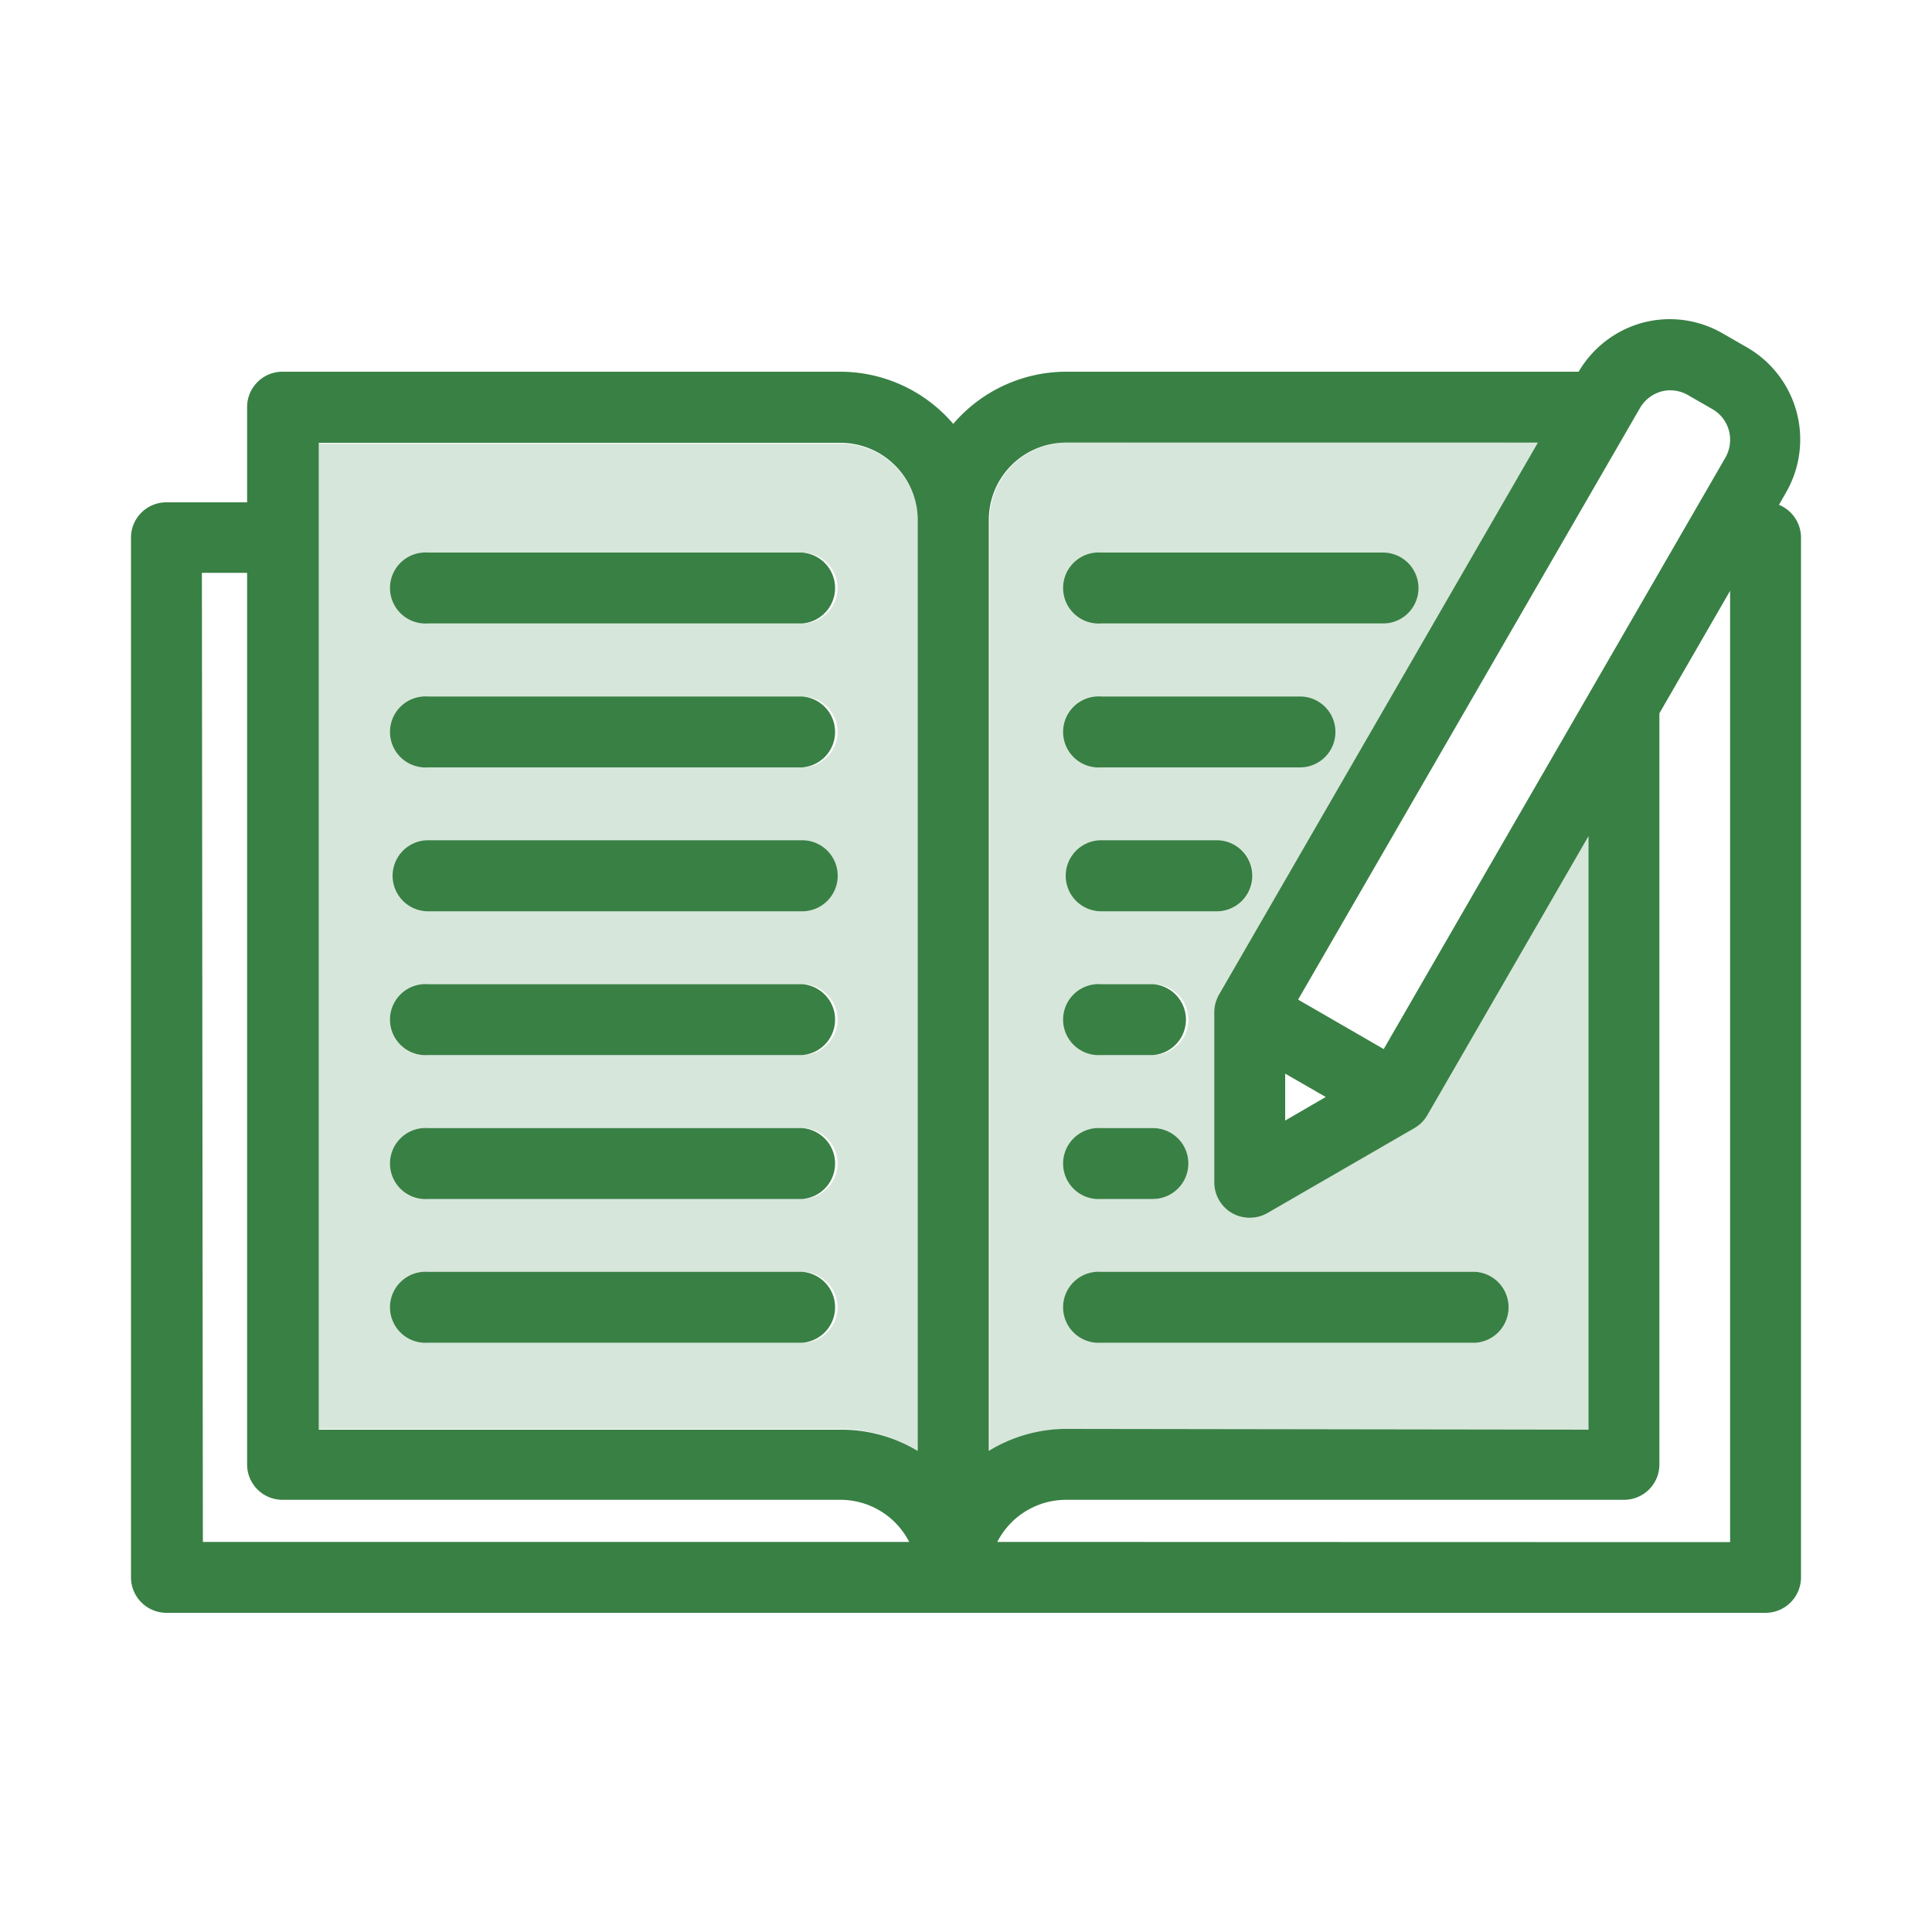 <?xml version="1.0" encoding="UTF-8"?> <svg xmlns="http://www.w3.org/2000/svg" id="Layer_1" data-name="Layer 1" viewBox="0 0 100 100"><defs><style>.cls-1{fill:#d7e6da;}.cls-2{fill:#398045;}</style></defs><path class="cls-1" d="M76.38,65.83H57a1.84,1.84,0,1,0,0,3.67H76.38a1.84,1.84,0,0,0,0-3.67ZM63,47.17a1.84,1.84,0,0,0,0-3.68H57a1.84,1.84,0,0,0,0,3.68Zm4.3-7.45a1.84,1.84,0,0,0,0-3.67H57a1.84,1.84,0,1,0,0,3.67Zm4.3-7.45a1.84,1.84,0,0,0,0-3.67H57a1.84,1.84,0,1,0,0,3.67Zm8-9.36L63.09,51.49a1.86,1.86,0,0,0-.24.92V61.2a1.84,1.84,0,0,0,.92,1.59,1.86,1.86,0,0,0,1.83,0l7.61-4.4a1.8,1.8,0,0,0,.67-.67l8.34-14.44V74h-27a7.7,7.7,0,0,0-4,1.14V26.92a4,4,0,0,1,4-4ZM61.51,60.22a1.83,1.83,0,0,0-1.83-1.83H57a1.84,1.84,0,1,0,0,3.67h2.66A1.84,1.84,0,0,0,61.51,60.22Zm0-7.44a1.83,1.83,0,0,0-1.83-1.84H57a1.84,1.84,0,1,0,0,3.67h2.66A1.83,1.83,0,0,0,61.51,52.78Z"></path><path class="cls-1" d="M47.5,26.92V75.1a7.64,7.64,0,0,0-4-1.14h-27v-51h27A4,4,0,0,1,47.5,26.92Zm-4.15,3.52a1.84,1.84,0,0,0-1.83-1.84H22.16a1.84,1.84,0,1,0,0,3.67H41.52A1.83,1.83,0,0,0,43.35,30.44Zm0,7.44a1.83,1.83,0,0,0-1.83-1.83H22.16a1.84,1.84,0,1,0,0,3.67H41.52A1.83,1.83,0,0,0,43.35,37.88Zm0,7.45a1.84,1.84,0,0,0-1.83-1.84H22.16a1.84,1.84,0,1,0,0,3.68H41.52A1.84,1.84,0,0,0,43.35,45.33Zm0,7.45a1.83,1.83,0,0,0-1.83-1.84H22.16a1.84,1.84,0,1,0,0,3.67H41.52A1.83,1.83,0,0,0,43.35,52.78Zm0,7.44a1.83,1.83,0,0,0-1.83-1.83H22.16a1.84,1.84,0,1,0,0,3.67H41.52A1.84,1.84,0,0,0,43.35,60.22Zm0,7.45a1.84,1.84,0,0,0-1.83-1.84H22.16a1.84,1.84,0,1,0,0,3.67H41.52A1.83,1.83,0,0,0,43.35,67.67Z"></path><path class="cls-2" d="M93.22,27.82V81.64a1.84,1.84,0,0,1-1.84,1.84H8.61a1.84,1.84,0,0,1-1.83-1.84V27.82A1.83,1.83,0,0,1,8.61,26h4.18V21.07a1.83,1.83,0,0,1,1.83-1.83H43.5a7.7,7.7,0,0,1,5.84,2.7,7.7,7.7,0,0,1,5.84-2.7H81.71A5.52,5.52,0,0,1,85,16.71a5.46,5.46,0,0,1,4.17.55l1.27.73a5.5,5.5,0,0,1,2,7.51l-.36.63A1.84,1.84,0,0,1,93.22,27.82Zm-3.67,52V30.58l-3.66,6.34V75.8a1.83,1.83,0,0,1-1.83,1.83H55.18a4,4,0,0,0-3.56,2.18Zm-.24-56.14a1.87,1.87,0,0,0,.18-1.39,1.83,1.83,0,0,0-.85-1.11l-1.27-.73A1.82,1.82,0,0,0,86,20.26a1.86,1.86,0,0,0-1.11.85L67.19,51.74l4.43,2.56ZM82.22,74V43.28L73.88,57.72a1.8,1.8,0,0,1-.67.67l-7.61,4.4a1.86,1.86,0,0,1-1.83,0,1.84,1.84,0,0,1-.92-1.59V52.41a1.86,1.86,0,0,1,.24-.92L79.6,22.91H55.18a4,4,0,0,0-4,4V75.1a7.7,7.7,0,0,1,4-1.14ZM66.52,58l2.1-1.22-2.1-1.21ZM47.5,75.1V26.92a4,4,0,0,0-4-4h-27V74h27A7.64,7.64,0,0,1,47.5,75.1Zm-37,4.71H47.06a4,4,0,0,0-3.56-2.18H14.62a1.83,1.83,0,0,1-1.83-1.83V29.65H10.45Z"></path><path class="cls-2" d="M76.38,65.83a1.84,1.84,0,0,1,0,3.67H57a1.84,1.84,0,1,1,0-3.67Z"></path><path class="cls-2" d="M73.42,30.44a1.83,1.83,0,0,1-1.83,1.83H57a1.84,1.84,0,1,1,0-3.67H71.59A1.84,1.84,0,0,1,73.42,30.44Z"></path><path class="cls-2" d="M69.12,37.88a1.83,1.83,0,0,1-1.83,1.84H57a1.84,1.84,0,1,1,0-3.67H67.29A1.83,1.83,0,0,1,69.12,37.88Z"></path><path class="cls-2" d="M64.82,45.33A1.84,1.84,0,0,1,63,47.17H57a1.84,1.84,0,0,1,0-3.68h6A1.84,1.84,0,0,1,64.82,45.33Z"></path><path class="cls-2" d="M59.68,50.94a1.84,1.84,0,0,1,0,3.67H57a1.84,1.84,0,1,1,0-3.67Z"></path><path class="cls-2" d="M61.51,60.22a1.84,1.84,0,0,1-1.83,1.84H57a1.84,1.84,0,1,1,0-3.67h2.66A1.83,1.83,0,0,1,61.51,60.22Z"></path><path class="cls-2" d="M41.52,28.6a1.84,1.84,0,0,1,0,3.67H22.16a1.84,1.84,0,1,1,0-3.67Z"></path><path class="cls-2" d="M41.52,36.05a1.84,1.84,0,0,1,0,3.67H22.16a1.84,1.84,0,1,1,0-3.67Z"></path><path class="cls-2" d="M41.52,43.49a1.84,1.84,0,0,1,0,3.68H22.16a1.84,1.84,0,1,1,0-3.68Z"></path><path class="cls-2" d="M41.52,50.94a1.84,1.84,0,0,1,0,3.67H22.16a1.84,1.84,0,1,1,0-3.67Z"></path><path class="cls-2" d="M41.52,58.39a1.84,1.84,0,0,1,0,3.67H22.16a1.84,1.84,0,1,1,0-3.67Z"></path><path class="cls-2" d="M41.52,65.83a1.84,1.84,0,0,1,0,3.67H22.16a1.84,1.84,0,1,1,0-3.67Z"></path></svg> 
